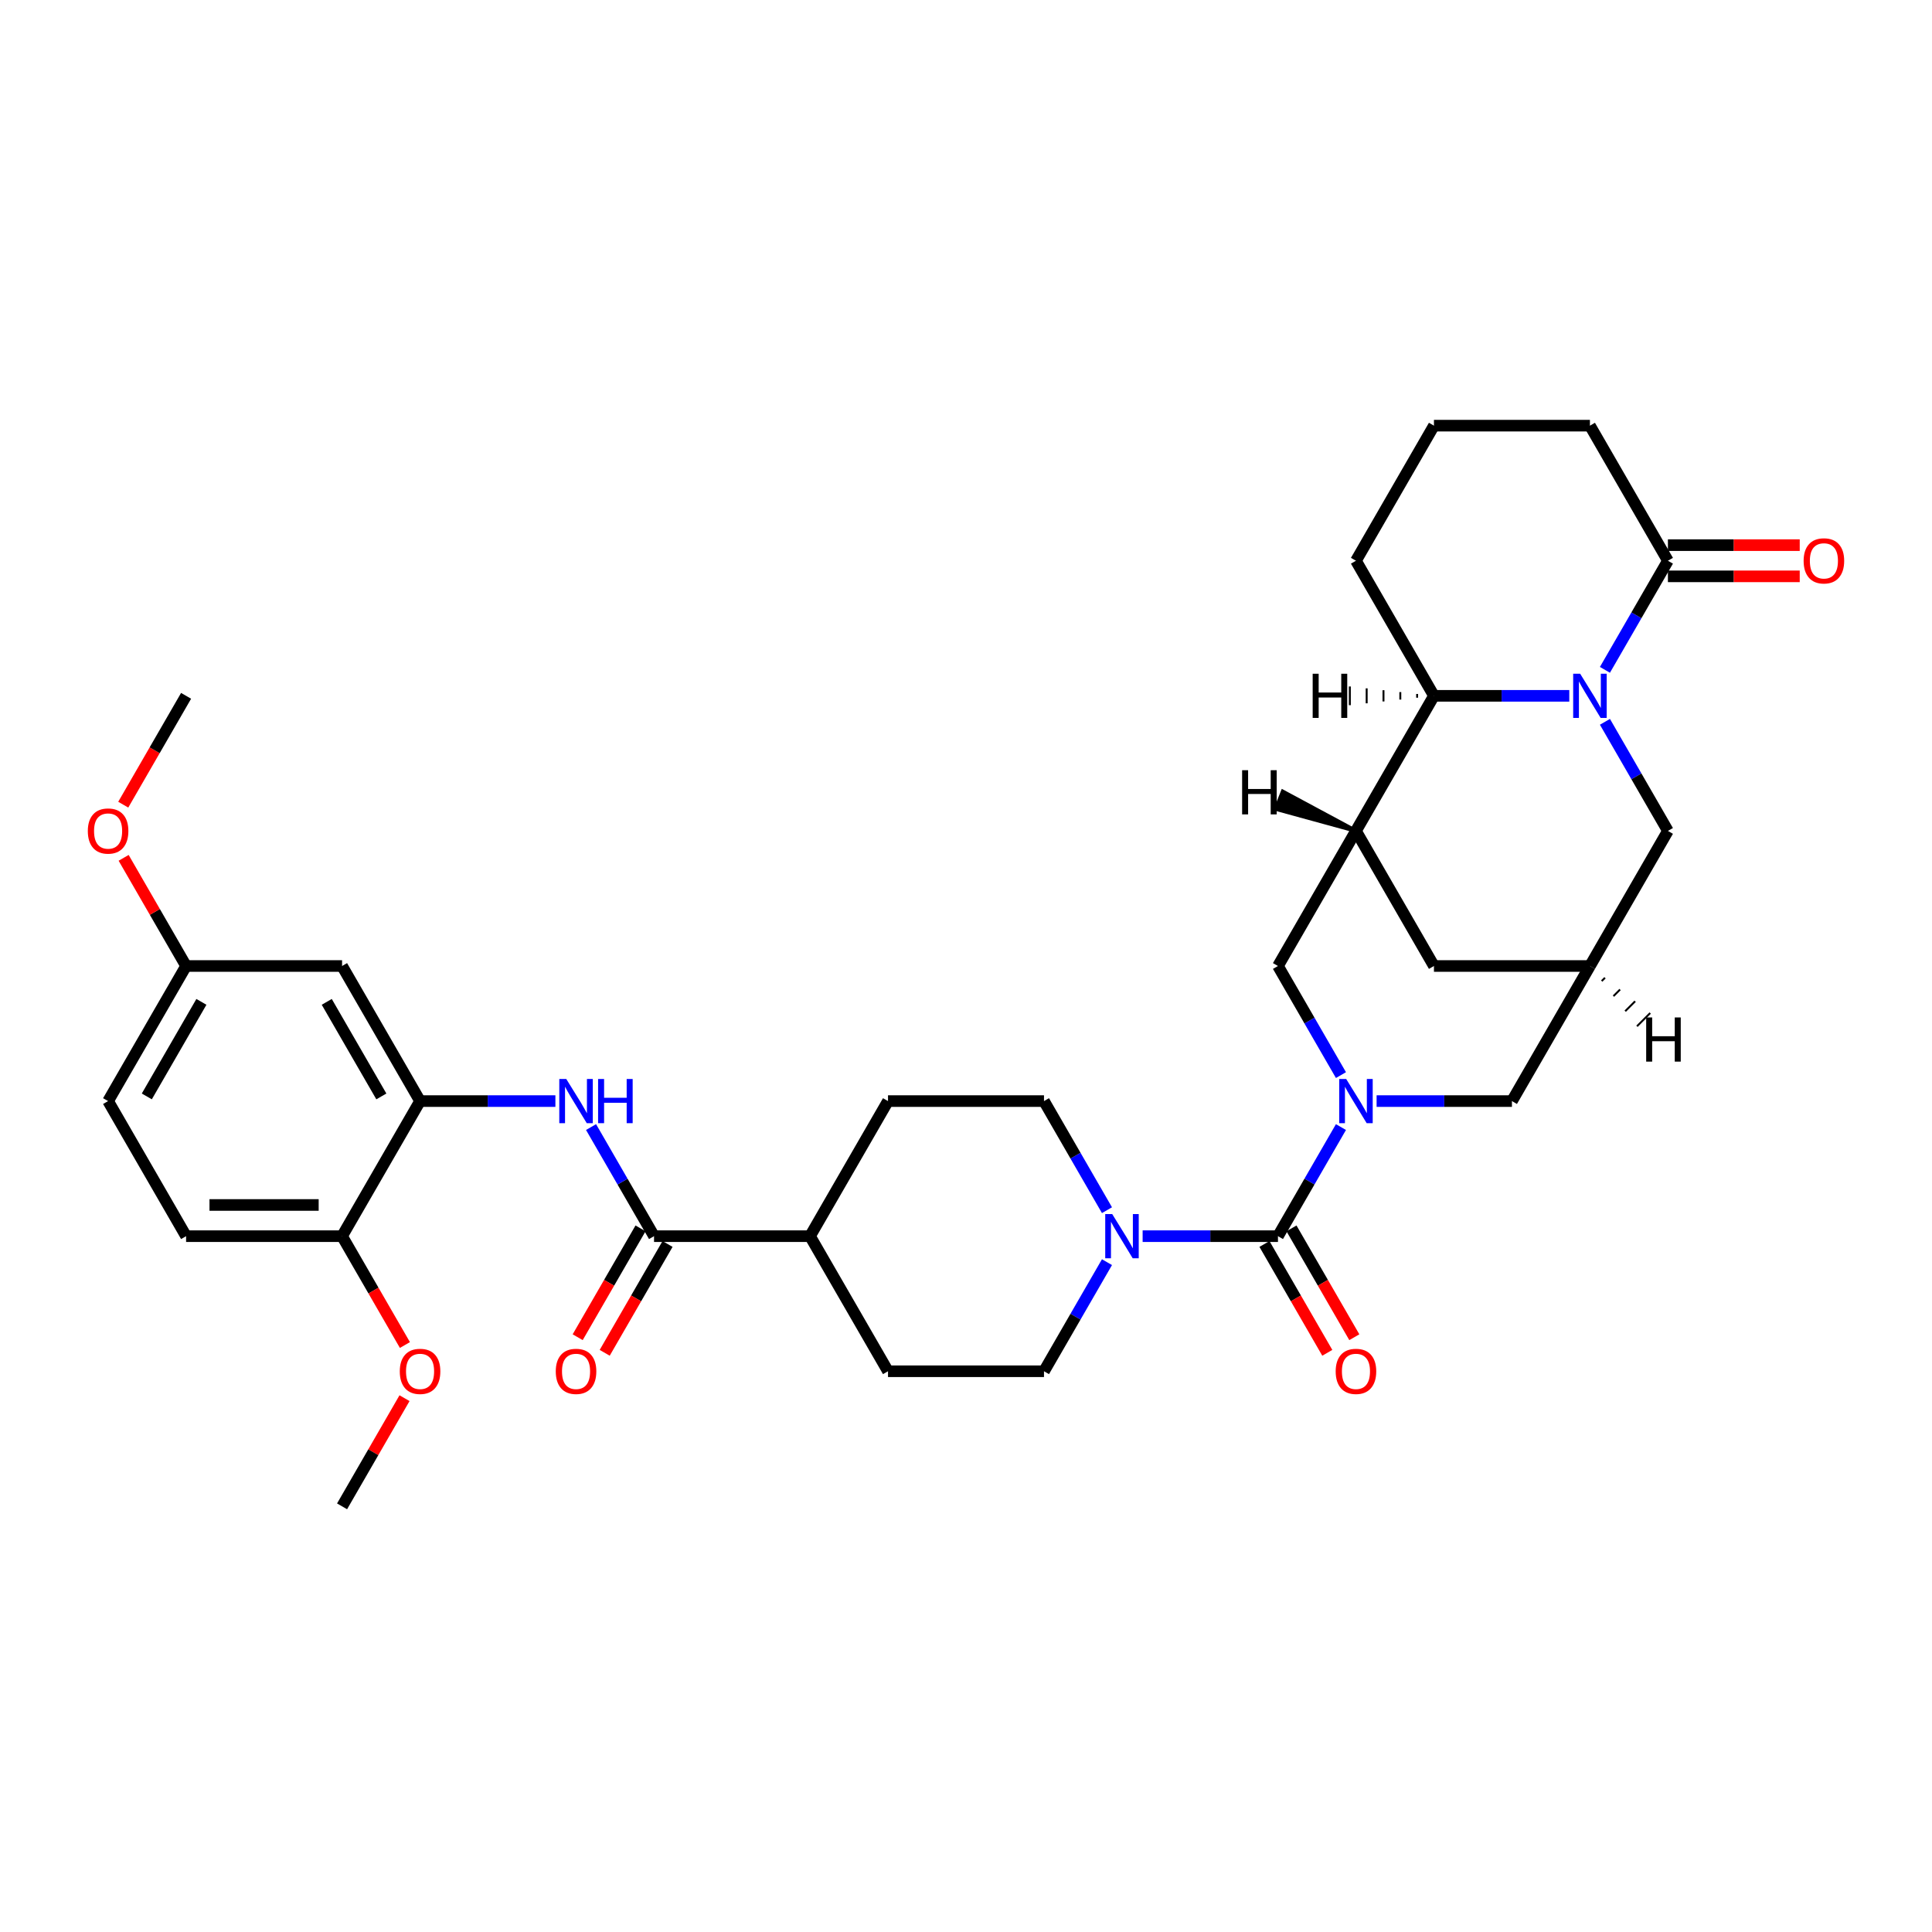 <?xml version='1.0' encoding='iso-8859-1'?>
<svg version='1.1' baseProfile='full'
              xmlns='http://www.w3.org/2000/svg'
                      xmlns:rdkit='http://www.rdkit.org/xml'
                      xmlns:xlink='http://www.w3.org/1999/xlink'
                  xml:space='preserve'
width='1000px' height='1000px' viewBox='0 0 1000 1000'>
<!-- END OF HEADER -->
<rect style='opacity:1.0;fill:#FFFFFF;stroke:none' width='1000' height='1000' x='0' y='0'> </rect>
<path class='bond-1' d='M 694.075,583.37 L 677.774,611.605' style='fill:none;fill-rule:evenodd;stroke:#0000FF;stroke-width:6px;stroke-linecap:butt;stroke-linejoin:miter;stroke-opacity:1' />
<path class='bond-1' d='M 677.774,611.605 L 661.473,639.839' style='fill:none;fill-rule:evenodd;stroke:#000000;stroke-width:6px;stroke-linecap:butt;stroke-linejoin:miter;stroke-opacity:1' />
<path class='bond-8' d='M 694.075,556.469 L 677.774,528.235' style='fill:none;fill-rule:evenodd;stroke:#0000FF;stroke-width:6px;stroke-linecap:butt;stroke-linejoin:miter;stroke-opacity:1' />
<path class='bond-8' d='M 677.774,528.235 L 661.473,500' style='fill:none;fill-rule:evenodd;stroke:#000000;stroke-width:6px;stroke-linecap:butt;stroke-linejoin:miter;stroke-opacity:1' />
<path class='bond-12' d='M 712.53,569.92 L 747.554,569.92' style='fill:none;fill-rule:evenodd;stroke:#0000FF;stroke-width:6px;stroke-linecap:butt;stroke-linejoin:miter;stroke-opacity:1' />
<path class='bond-12' d='M 747.554,569.92 L 782.577,569.92' style='fill:none;fill-rule:evenodd;stroke:#000000;stroke-width:6px;stroke-linecap:butt;stroke-linejoin:miter;stroke-opacity:1' />
<path class='bond-0' d='M 830.711,373.611 L 847.012,401.846' style='fill:none;fill-rule:evenodd;stroke:#0000FF;stroke-width:6px;stroke-linecap:butt;stroke-linejoin:miter;stroke-opacity:1' />
<path class='bond-0' d='M 847.012,401.846 L 863.313,430.08' style='fill:none;fill-rule:evenodd;stroke:#000000;stroke-width:6px;stroke-linecap:butt;stroke-linejoin:miter;stroke-opacity:1' />
<path class='bond-5' d='M 830.711,346.71 L 847.012,318.475' style='fill:none;fill-rule:evenodd;stroke:#0000FF;stroke-width:6px;stroke-linecap:butt;stroke-linejoin:miter;stroke-opacity:1' />
<path class='bond-5' d='M 847.012,318.475 L 863.313,290.241' style='fill:none;fill-rule:evenodd;stroke:#000000;stroke-width:6px;stroke-linecap:butt;stroke-linejoin:miter;stroke-opacity:1' />
<path class='bond-35' d='M 812.256,360.161 L 777.232,360.161' style='fill:none;fill-rule:evenodd;stroke:#0000FF;stroke-width:6px;stroke-linecap:butt;stroke-linejoin:miter;stroke-opacity:1' />
<path class='bond-35' d='M 777.232,360.161 L 742.209,360.161' style='fill:none;fill-rule:evenodd;stroke:#000000;stroke-width:6px;stroke-linecap:butt;stroke-linejoin:miter;stroke-opacity:1' />
<path class='bond-3' d='M 661.473,639.839 L 626.449,639.839' style='fill:none;fill-rule:evenodd;stroke:#000000;stroke-width:6px;stroke-linecap:butt;stroke-linejoin:miter;stroke-opacity:1' />
<path class='bond-3' d='M 626.449,639.839 L 591.426,639.839' style='fill:none;fill-rule:evenodd;stroke:#0000FF;stroke-width:6px;stroke-linecap:butt;stroke-linejoin:miter;stroke-opacity:1' />
<path class='bond-15' d='M 654.481,643.876 L 670.745,672.046' style='fill:none;fill-rule:evenodd;stroke:#000000;stroke-width:6px;stroke-linecap:butt;stroke-linejoin:miter;stroke-opacity:1' />
<path class='bond-15' d='M 670.745,672.046 L 687.008,700.216' style='fill:none;fill-rule:evenodd;stroke:#FF0000;stroke-width:6px;stroke-linecap:butt;stroke-linejoin:miter;stroke-opacity:1' />
<path class='bond-15' d='M 668.465,635.803 L 684.729,663.973' style='fill:none;fill-rule:evenodd;stroke:#000000;stroke-width:6px;stroke-linecap:butt;stroke-linejoin:miter;stroke-opacity:1' />
<path class='bond-15' d='M 684.729,663.973 L 700.992,692.142' style='fill:none;fill-rule:evenodd;stroke:#FF0000;stroke-width:6px;stroke-linecap:butt;stroke-linejoin:miter;stroke-opacity:1' />
<path class='bond-2' d='M 701.841,430.08 L 661.473,500' style='fill:none;fill-rule:evenodd;stroke:#000000;stroke-width:6px;stroke-linecap:butt;stroke-linejoin:miter;stroke-opacity:1' />
<path class='bond-4' d='M 701.841,430.08 L 742.209,360.161' style='fill:none;fill-rule:evenodd;stroke:#000000;stroke-width:6px;stroke-linecap:butt;stroke-linejoin:miter;stroke-opacity:1' />
<path class='bond-34' d='M 701.841,430.08 L 742.209,500' style='fill:none;fill-rule:evenodd;stroke:#000000;stroke-width:6px;stroke-linecap:butt;stroke-linejoin:miter;stroke-opacity:1' />
<path class='bond-39' d='M 701.841,430.08 L 663.957,409.709 L 660.358,418.705 Z' style='fill:#000000;fill-rule:evenodd;fill-opacity:1;stroke:#000000;stroke-width:2px;stroke-linecap:butt;stroke-linejoin:miter;stroke-opacity:1;' />
<path class='bond-18' d='M 572.971,626.389 L 556.669,598.154' style='fill:none;fill-rule:evenodd;stroke:#0000FF;stroke-width:6px;stroke-linecap:butt;stroke-linejoin:miter;stroke-opacity:1' />
<path class='bond-18' d='M 556.669,598.154 L 540.368,569.92' style='fill:none;fill-rule:evenodd;stroke:#000000;stroke-width:6px;stroke-linecap:butt;stroke-linejoin:miter;stroke-opacity:1' />
<path class='bond-19' d='M 572.971,653.29 L 556.669,681.525' style='fill:none;fill-rule:evenodd;stroke:#0000FF;stroke-width:6px;stroke-linecap:butt;stroke-linejoin:miter;stroke-opacity:1' />
<path class='bond-19' d='M 556.669,681.525 L 540.368,709.759' style='fill:none;fill-rule:evenodd;stroke:#000000;stroke-width:6px;stroke-linecap:butt;stroke-linejoin:miter;stroke-opacity:1' />
<path class='bond-29' d='M 742.209,360.161 L 701.841,290.241' style='fill:none;fill-rule:evenodd;stroke:#000000;stroke-width:6px;stroke-linecap:butt;stroke-linejoin:miter;stroke-opacity:1' />
<path class='bond-40' d='M 733.502,359.192 L 733.502,361.129' style='fill:none;fill-rule:evenodd;stroke:#000000;stroke-width:1.0px;stroke-linecap:butt;stroke-linejoin:miter;stroke-opacity:1' />
<path class='bond-40' d='M 724.796,358.223 L 724.796,362.098' style='fill:none;fill-rule:evenodd;stroke:#000000;stroke-width:1.0px;stroke-linecap:butt;stroke-linejoin:miter;stroke-opacity:1' />
<path class='bond-40' d='M 716.089,357.254 L 716.089,363.067' style='fill:none;fill-rule:evenodd;stroke:#000000;stroke-width:1.0px;stroke-linecap:butt;stroke-linejoin:miter;stroke-opacity:1' />
<path class='bond-40' d='M 707.383,356.285 L 707.383,364.036' style='fill:none;fill-rule:evenodd;stroke:#000000;stroke-width:1.0px;stroke-linecap:butt;stroke-linejoin:miter;stroke-opacity:1' />
<path class='bond-40' d='M 698.676,355.316 L 698.676,365.005' style='fill:none;fill-rule:evenodd;stroke:#000000;stroke-width:1.0px;stroke-linecap:butt;stroke-linejoin:miter;stroke-opacity:1' />
<path class='bond-21' d='M 863.313,298.315 L 897.425,298.315' style='fill:none;fill-rule:evenodd;stroke:#000000;stroke-width:6px;stroke-linecap:butt;stroke-linejoin:miter;stroke-opacity:1' />
<path class='bond-21' d='M 897.425,298.315 L 931.536,298.315' style='fill:none;fill-rule:evenodd;stroke:#FF0000;stroke-width:6px;stroke-linecap:butt;stroke-linejoin:miter;stroke-opacity:1' />
<path class='bond-21' d='M 863.313,282.167 L 897.425,282.167' style='fill:none;fill-rule:evenodd;stroke:#000000;stroke-width:6px;stroke-linecap:butt;stroke-linejoin:miter;stroke-opacity:1' />
<path class='bond-21' d='M 897.425,282.167 L 931.536,282.167' style='fill:none;fill-rule:evenodd;stroke:#FF0000;stroke-width:6px;stroke-linecap:butt;stroke-linejoin:miter;stroke-opacity:1' />
<path class='bond-28' d='M 863.313,290.241 L 822.945,220.321' style='fill:none;fill-rule:evenodd;stroke:#000000;stroke-width:6px;stroke-linecap:butt;stroke-linejoin:miter;stroke-opacity:1' />
<path class='bond-6' d='M 338.527,639.839 L 419.264,639.839' style='fill:none;fill-rule:evenodd;stroke:#000000;stroke-width:6px;stroke-linecap:butt;stroke-linejoin:miter;stroke-opacity:1' />
<path class='bond-7' d='M 338.527,639.839 L 322.226,611.605' style='fill:none;fill-rule:evenodd;stroke:#000000;stroke-width:6px;stroke-linecap:butt;stroke-linejoin:miter;stroke-opacity:1' />
<path class='bond-7' d='M 322.226,611.605 L 305.925,583.37' style='fill:none;fill-rule:evenodd;stroke:#0000FF;stroke-width:6px;stroke-linecap:butt;stroke-linejoin:miter;stroke-opacity:1' />
<path class='bond-20' d='M 331.535,635.803 L 315.271,663.973' style='fill:none;fill-rule:evenodd;stroke:#000000;stroke-width:6px;stroke-linecap:butt;stroke-linejoin:miter;stroke-opacity:1' />
<path class='bond-20' d='M 315.271,663.973 L 299.008,692.142' style='fill:none;fill-rule:evenodd;stroke:#FF0000;stroke-width:6px;stroke-linecap:butt;stroke-linejoin:miter;stroke-opacity:1' />
<path class='bond-20' d='M 345.519,643.876 L 329.255,672.046' style='fill:none;fill-rule:evenodd;stroke:#000000;stroke-width:6px;stroke-linecap:butt;stroke-linejoin:miter;stroke-opacity:1' />
<path class='bond-20' d='M 329.255,672.046 L 312.992,700.216' style='fill:none;fill-rule:evenodd;stroke:#FF0000;stroke-width:6px;stroke-linecap:butt;stroke-linejoin:miter;stroke-opacity:1' />
<path class='bond-9' d='M 287.47,569.92 L 252.446,569.92' style='fill:none;fill-rule:evenodd;stroke:#0000FF;stroke-width:6px;stroke-linecap:butt;stroke-linejoin:miter;stroke-opacity:1' />
<path class='bond-9' d='M 252.446,569.92 L 217.423,569.92' style='fill:none;fill-rule:evenodd;stroke:#000000;stroke-width:6px;stroke-linecap:butt;stroke-linejoin:miter;stroke-opacity:1' />
<path class='bond-14' d='M 217.423,569.92 L 177.055,500' style='fill:none;fill-rule:evenodd;stroke:#000000;stroke-width:6px;stroke-linecap:butt;stroke-linejoin:miter;stroke-opacity:1' />
<path class='bond-14' d='M 197.384,567.505 L 169.126,518.562' style='fill:none;fill-rule:evenodd;stroke:#000000;stroke-width:6px;stroke-linecap:butt;stroke-linejoin:miter;stroke-opacity:1' />
<path class='bond-17' d='M 217.423,569.92 L 177.055,639.839' style='fill:none;fill-rule:evenodd;stroke:#000000;stroke-width:6px;stroke-linecap:butt;stroke-linejoin:miter;stroke-opacity:1' />
<path class='bond-10' d='M 822.945,500 L 782.577,569.92' style='fill:none;fill-rule:evenodd;stroke:#000000;stroke-width:6px;stroke-linecap:butt;stroke-linejoin:miter;stroke-opacity:1' />
<path class='bond-11' d='M 822.945,500 L 863.313,430.08' style='fill:none;fill-rule:evenodd;stroke:#000000;stroke-width:6px;stroke-linecap:butt;stroke-linejoin:miter;stroke-opacity:1' />
<path class='bond-13' d='M 822.945,500 L 742.209,500' style='fill:none;fill-rule:evenodd;stroke:#000000;stroke-width:6px;stroke-linecap:butt;stroke-linejoin:miter;stroke-opacity:1' />
<path class='bond-41' d='M 829.031,507.798 L 830.744,506.086' style='fill:none;fill-rule:evenodd;stroke:#000000;stroke-width:1.0px;stroke-linecap:butt;stroke-linejoin:miter;stroke-opacity:1' />
<path class='bond-41' d='M 835.117,515.597 L 838.542,512.171' style='fill:none;fill-rule:evenodd;stroke:#000000;stroke-width:1.0px;stroke-linecap:butt;stroke-linejoin:miter;stroke-opacity:1' />
<path class='bond-41' d='M 841.202,523.395 L 846.34,518.257' style='fill:none;fill-rule:evenodd;stroke:#000000;stroke-width:1.0px;stroke-linecap:butt;stroke-linejoin:miter;stroke-opacity:1' />
<path class='bond-41' d='M 847.288,531.194 L 854.139,524.343' style='fill:none;fill-rule:evenodd;stroke:#000000;stroke-width:1.0px;stroke-linecap:butt;stroke-linejoin:miter;stroke-opacity:1' />
<path class='bond-25' d='M 177.055,500 L 96.318,500' style='fill:none;fill-rule:evenodd;stroke:#000000;stroke-width:6px;stroke-linecap:butt;stroke-linejoin:miter;stroke-opacity:1' />
<path class='bond-16' d='M 419.264,639.839 L 459.632,709.759' style='fill:none;fill-rule:evenodd;stroke:#000000;stroke-width:6px;stroke-linecap:butt;stroke-linejoin:miter;stroke-opacity:1' />
<path class='bond-36' d='M 419.264,639.839 L 459.632,569.92' style='fill:none;fill-rule:evenodd;stroke:#000000;stroke-width:6px;stroke-linecap:butt;stroke-linejoin:miter;stroke-opacity:1' />
<path class='bond-24' d='M 177.055,639.839 L 96.318,639.839' style='fill:none;fill-rule:evenodd;stroke:#000000;stroke-width:6px;stroke-linecap:butt;stroke-linejoin:miter;stroke-opacity:1' />
<path class='bond-24' d='M 164.944,623.692 L 108.429,623.692' style='fill:none;fill-rule:evenodd;stroke:#000000;stroke-width:6px;stroke-linecap:butt;stroke-linejoin:miter;stroke-opacity:1' />
<path class='bond-27' d='M 177.055,639.839 L 193.319,668.009' style='fill:none;fill-rule:evenodd;stroke:#000000;stroke-width:6px;stroke-linecap:butt;stroke-linejoin:miter;stroke-opacity:1' />
<path class='bond-27' d='M 193.319,668.009 L 209.583,696.179' style='fill:none;fill-rule:evenodd;stroke:#FF0000;stroke-width:6px;stroke-linecap:butt;stroke-linejoin:miter;stroke-opacity:1' />
<path class='bond-22' d='M 540.368,569.92 L 459.632,569.92' style='fill:none;fill-rule:evenodd;stroke:#000000;stroke-width:6px;stroke-linecap:butt;stroke-linejoin:miter;stroke-opacity:1' />
<path class='bond-23' d='M 540.368,709.759 L 459.632,709.759' style='fill:none;fill-rule:evenodd;stroke:#000000;stroke-width:6px;stroke-linecap:butt;stroke-linejoin:miter;stroke-opacity:1' />
<path class='bond-26' d='M 96.318,639.839 L 55.95,569.92' style='fill:none;fill-rule:evenodd;stroke:#000000;stroke-width:6px;stroke-linecap:butt;stroke-linejoin:miter;stroke-opacity:1' />
<path class='bond-30' d='M 96.318,500 L 80.157,472.008' style='fill:none;fill-rule:evenodd;stroke:#000000;stroke-width:6px;stroke-linecap:butt;stroke-linejoin:miter;stroke-opacity:1' />
<path class='bond-30' d='M 80.157,472.008 L 63.996,444.015' style='fill:none;fill-rule:evenodd;stroke:#FF0000;stroke-width:6px;stroke-linecap:butt;stroke-linejoin:miter;stroke-opacity:1' />
<path class='bond-38' d='M 96.318,500 L 55.95,569.92' style='fill:none;fill-rule:evenodd;stroke:#000000;stroke-width:6px;stroke-linecap:butt;stroke-linejoin:miter;stroke-opacity:1' />
<path class='bond-38' d='M 104.247,518.562 L 75.989,567.505' style='fill:none;fill-rule:evenodd;stroke:#000000;stroke-width:6px;stroke-linecap:butt;stroke-linejoin:miter;stroke-opacity:1' />
<path class='bond-32' d='M 209.377,723.694 L 193.216,751.686' style='fill:none;fill-rule:evenodd;stroke:#FF0000;stroke-width:6px;stroke-linecap:butt;stroke-linejoin:miter;stroke-opacity:1' />
<path class='bond-32' d='M 193.216,751.686 L 177.055,779.679' style='fill:none;fill-rule:evenodd;stroke:#000000;stroke-width:6px;stroke-linecap:butt;stroke-linejoin:miter;stroke-opacity:1' />
<path class='bond-37' d='M 822.945,220.321 L 742.209,220.321' style='fill:none;fill-rule:evenodd;stroke:#000000;stroke-width:6px;stroke-linecap:butt;stroke-linejoin:miter;stroke-opacity:1' />
<path class='bond-31' d='M 701.841,290.241 L 742.209,220.321' style='fill:none;fill-rule:evenodd;stroke:#000000;stroke-width:6px;stroke-linecap:butt;stroke-linejoin:miter;stroke-opacity:1' />
<path class='bond-33' d='M 63.791,416.5 L 80.055,388.331' style='fill:none;fill-rule:evenodd;stroke:#FF0000;stroke-width:6px;stroke-linecap:butt;stroke-linejoin:miter;stroke-opacity:1' />
<path class='bond-33' d='M 80.055,388.331 L 96.318,360.161' style='fill:none;fill-rule:evenodd;stroke:#000000;stroke-width:6px;stroke-linecap:butt;stroke-linejoin:miter;stroke-opacity:1' />
<path  class='atom-0' d='M 696.787 558.487
L 704.279 570.598
Q 705.022 571.793, 706.217 573.957
Q 707.412 576.12, 707.476 576.249
L 707.476 558.487
L 710.512 558.487
L 710.512 581.352
L 707.379 581.352
L 699.338 568.111
Q 698.401 566.561, 697.4 564.785
Q 696.431 563.009, 696.141 562.46
L 696.141 581.352
L 693.17 581.352
L 693.17 558.487
L 696.787 558.487
' fill='#0000FF'/>
<path  class='atom-1' d='M 817.891 348.728
L 825.383 360.839
Q 826.126 362.034, 827.321 364.197
Q 828.516 366.361, 828.581 366.49
L 828.581 348.728
L 831.616 348.728
L 831.616 371.593
L 828.484 371.593
L 820.442 358.352
Q 819.506 356.802, 818.505 355.026
Q 817.536 353.25, 817.245 352.701
L 817.245 371.593
L 814.274 371.593
L 814.274 348.728
L 817.891 348.728
' fill='#0000FF'/>
<path  class='atom-4' d='M 575.682 628.407
L 583.175 640.518
Q 583.917 641.712, 585.112 643.876
Q 586.307 646.04, 586.372 646.169
L 586.372 628.407
L 589.407 628.407
L 589.407 651.272
L 586.275 651.272
L 578.233 638.031
Q 577.297 636.481, 576.296 634.705
Q 575.327 632.928, 575.036 632.379
L 575.036 651.272
L 572.065 651.272
L 572.065 628.407
L 575.682 628.407
' fill='#0000FF'/>
<path  class='atom-8' d='M 293.105 558.487
L 300.597 570.598
Q 301.34 571.793, 302.535 573.957
Q 303.73 576.12, 303.795 576.249
L 303.795 558.487
L 306.83 558.487
L 306.83 581.352
L 303.698 581.352
L 295.656 568.111
Q 294.72 566.561, 293.719 564.785
Q 292.75 563.009, 292.459 562.46
L 292.459 581.352
L 289.488 581.352
L 289.488 558.487
L 293.105 558.487
' fill='#0000FF'/>
<path  class='atom-8' d='M 309.575 558.487
L 312.676 558.487
L 312.676 568.208
L 324.366 568.208
L 324.366 558.487
L 327.466 558.487
L 327.466 581.352
L 324.366 581.352
L 324.366 570.792
L 312.676 570.792
L 312.676 581.352
L 309.575 581.352
L 309.575 558.487
' fill='#0000FF'/>
<path  class='atom-16' d='M 691.345 709.824
Q 691.345 704.334, 694.058 701.266
Q 696.771 698.198, 701.841 698.198
Q 706.911 698.198, 709.624 701.266
Q 712.337 704.334, 712.337 709.824
Q 712.337 715.378, 709.591 718.543
Q 706.846 721.676, 701.841 721.676
Q 696.803 721.676, 694.058 718.543
Q 691.345 715.411, 691.345 709.824
M 701.841 719.092
Q 705.329 719.092, 707.202 716.767
Q 709.107 714.41, 709.107 709.824
Q 709.107 705.335, 707.202 703.074
Q 705.329 700.781, 701.841 700.781
Q 698.353 700.781, 696.448 703.042
Q 694.575 705.302, 694.575 709.824
Q 694.575 714.442, 696.448 716.767
Q 698.353 719.092, 701.841 719.092
' fill='#FF0000'/>
<path  class='atom-21' d='M 287.663 709.824
Q 287.663 704.334, 290.376 701.266
Q 293.089 698.198, 298.159 698.198
Q 303.229 698.198, 305.942 701.266
Q 308.655 704.334, 308.655 709.824
Q 308.655 715.378, 305.91 718.543
Q 303.165 721.676, 298.159 721.676
Q 293.121 721.676, 290.376 718.543
Q 287.663 715.411, 287.663 709.824
M 298.159 719.092
Q 301.647 719.092, 303.52 716.767
Q 305.425 714.41, 305.425 709.824
Q 305.425 705.335, 303.52 703.074
Q 301.647 700.781, 298.159 700.781
Q 294.671 700.781, 292.766 703.042
Q 290.893 705.302, 290.893 709.824
Q 290.893 714.442, 292.766 716.767
Q 294.671 719.092, 298.159 719.092
' fill='#FF0000'/>
<path  class='atom-22' d='M 933.554 290.305
Q 933.554 284.815, 936.267 281.747
Q 938.979 278.679, 944.05 278.679
Q 949.12 278.679, 951.833 281.747
Q 954.545 284.815, 954.545 290.305
Q 954.545 295.86, 951.8 299.025
Q 949.055 302.158, 944.05 302.158
Q 939.012 302.158, 936.267 299.025
Q 933.554 295.892, 933.554 290.305
M 944.05 299.574
Q 947.538 299.574, 949.411 297.249
Q 951.316 294.891, 951.316 290.305
Q 951.316 285.817, 949.411 283.556
Q 947.538 281.263, 944.05 281.263
Q 940.562 281.263, 938.657 283.524
Q 936.783 285.784, 936.783 290.305
Q 936.783 294.924, 938.657 297.249
Q 940.562 299.574, 944.05 299.574
' fill='#FF0000'/>
<path  class='atom-28' d='M 206.927 709.824
Q 206.927 704.334, 209.64 701.266
Q 212.353 698.198, 217.423 698.198
Q 222.493 698.198, 225.206 701.266
Q 227.919 704.334, 227.919 709.824
Q 227.919 715.378, 225.174 718.543
Q 222.429 721.676, 217.423 721.676
Q 212.385 721.676, 209.64 718.543
Q 206.927 715.411, 206.927 709.824
M 217.423 719.092
Q 220.911 719.092, 222.784 716.767
Q 224.689 714.41, 224.689 709.824
Q 224.689 705.335, 222.784 703.074
Q 220.911 700.781, 217.423 700.781
Q 213.935 700.781, 212.03 703.042
Q 210.157 705.302, 210.157 709.824
Q 210.157 714.442, 212.03 716.767
Q 213.935 719.092, 217.423 719.092
' fill='#FF0000'/>
<path  class='atom-31' d='M 45.455 430.145
Q 45.455 424.655, 48.167 421.587
Q 50.88 418.519, 55.95 418.519
Q 61.02 418.519, 63.733 421.587
Q 66.446 424.655, 66.446 430.145
Q 66.446 435.7, 63.701 438.864
Q 60.956 441.997, 55.95 441.997
Q 50.912 441.997, 48.167 438.864
Q 45.455 435.732, 45.455 430.145
M 55.95 439.413
Q 59.438 439.413, 61.311 437.088
Q 63.217 434.731, 63.217 430.145
Q 63.217 425.656, 61.311 423.395
Q 59.438 421.102, 55.95 421.102
Q 52.462 421.102, 50.557 423.363
Q 48.684 425.624, 48.684 430.145
Q 48.684 434.763, 50.557 437.088
Q 52.462 439.413, 55.95 439.413
' fill='#FF0000'/>
<path  class='atom-35' d='M 642.921 398.658
L 646.021 398.658
L 646.021 408.379
L 657.712 408.379
L 657.712 398.658
L 660.812 398.658
L 660.812 421.523
L 657.712 421.523
L 657.712 410.962
L 646.021 410.962
L 646.021 421.523
L 642.921 421.523
L 642.921 398.658
' fill='#000000'/>
<path  class='atom-36' d='M 679.439 348.728
L 682.539 348.728
L 682.539 358.449
L 694.23 358.449
L 694.23 348.728
L 697.33 348.728
L 697.33 371.593
L 694.23 371.593
L 694.23 361.033
L 682.539 361.033
L 682.539 371.593
L 679.439 371.593
L 679.439 348.728
' fill='#000000'/>
<path  class='atom-37' d='M 852.059 526.627
L 855.159 526.627
L 855.159 536.348
L 866.85 536.348
L 866.85 526.627
L 869.95 526.627
L 869.95 549.492
L 866.85 549.492
L 866.85 538.931
L 855.159 538.931
L 855.159 549.492
L 852.059 549.492
L 852.059 526.627
' fill='#000000'/>
</svg>
